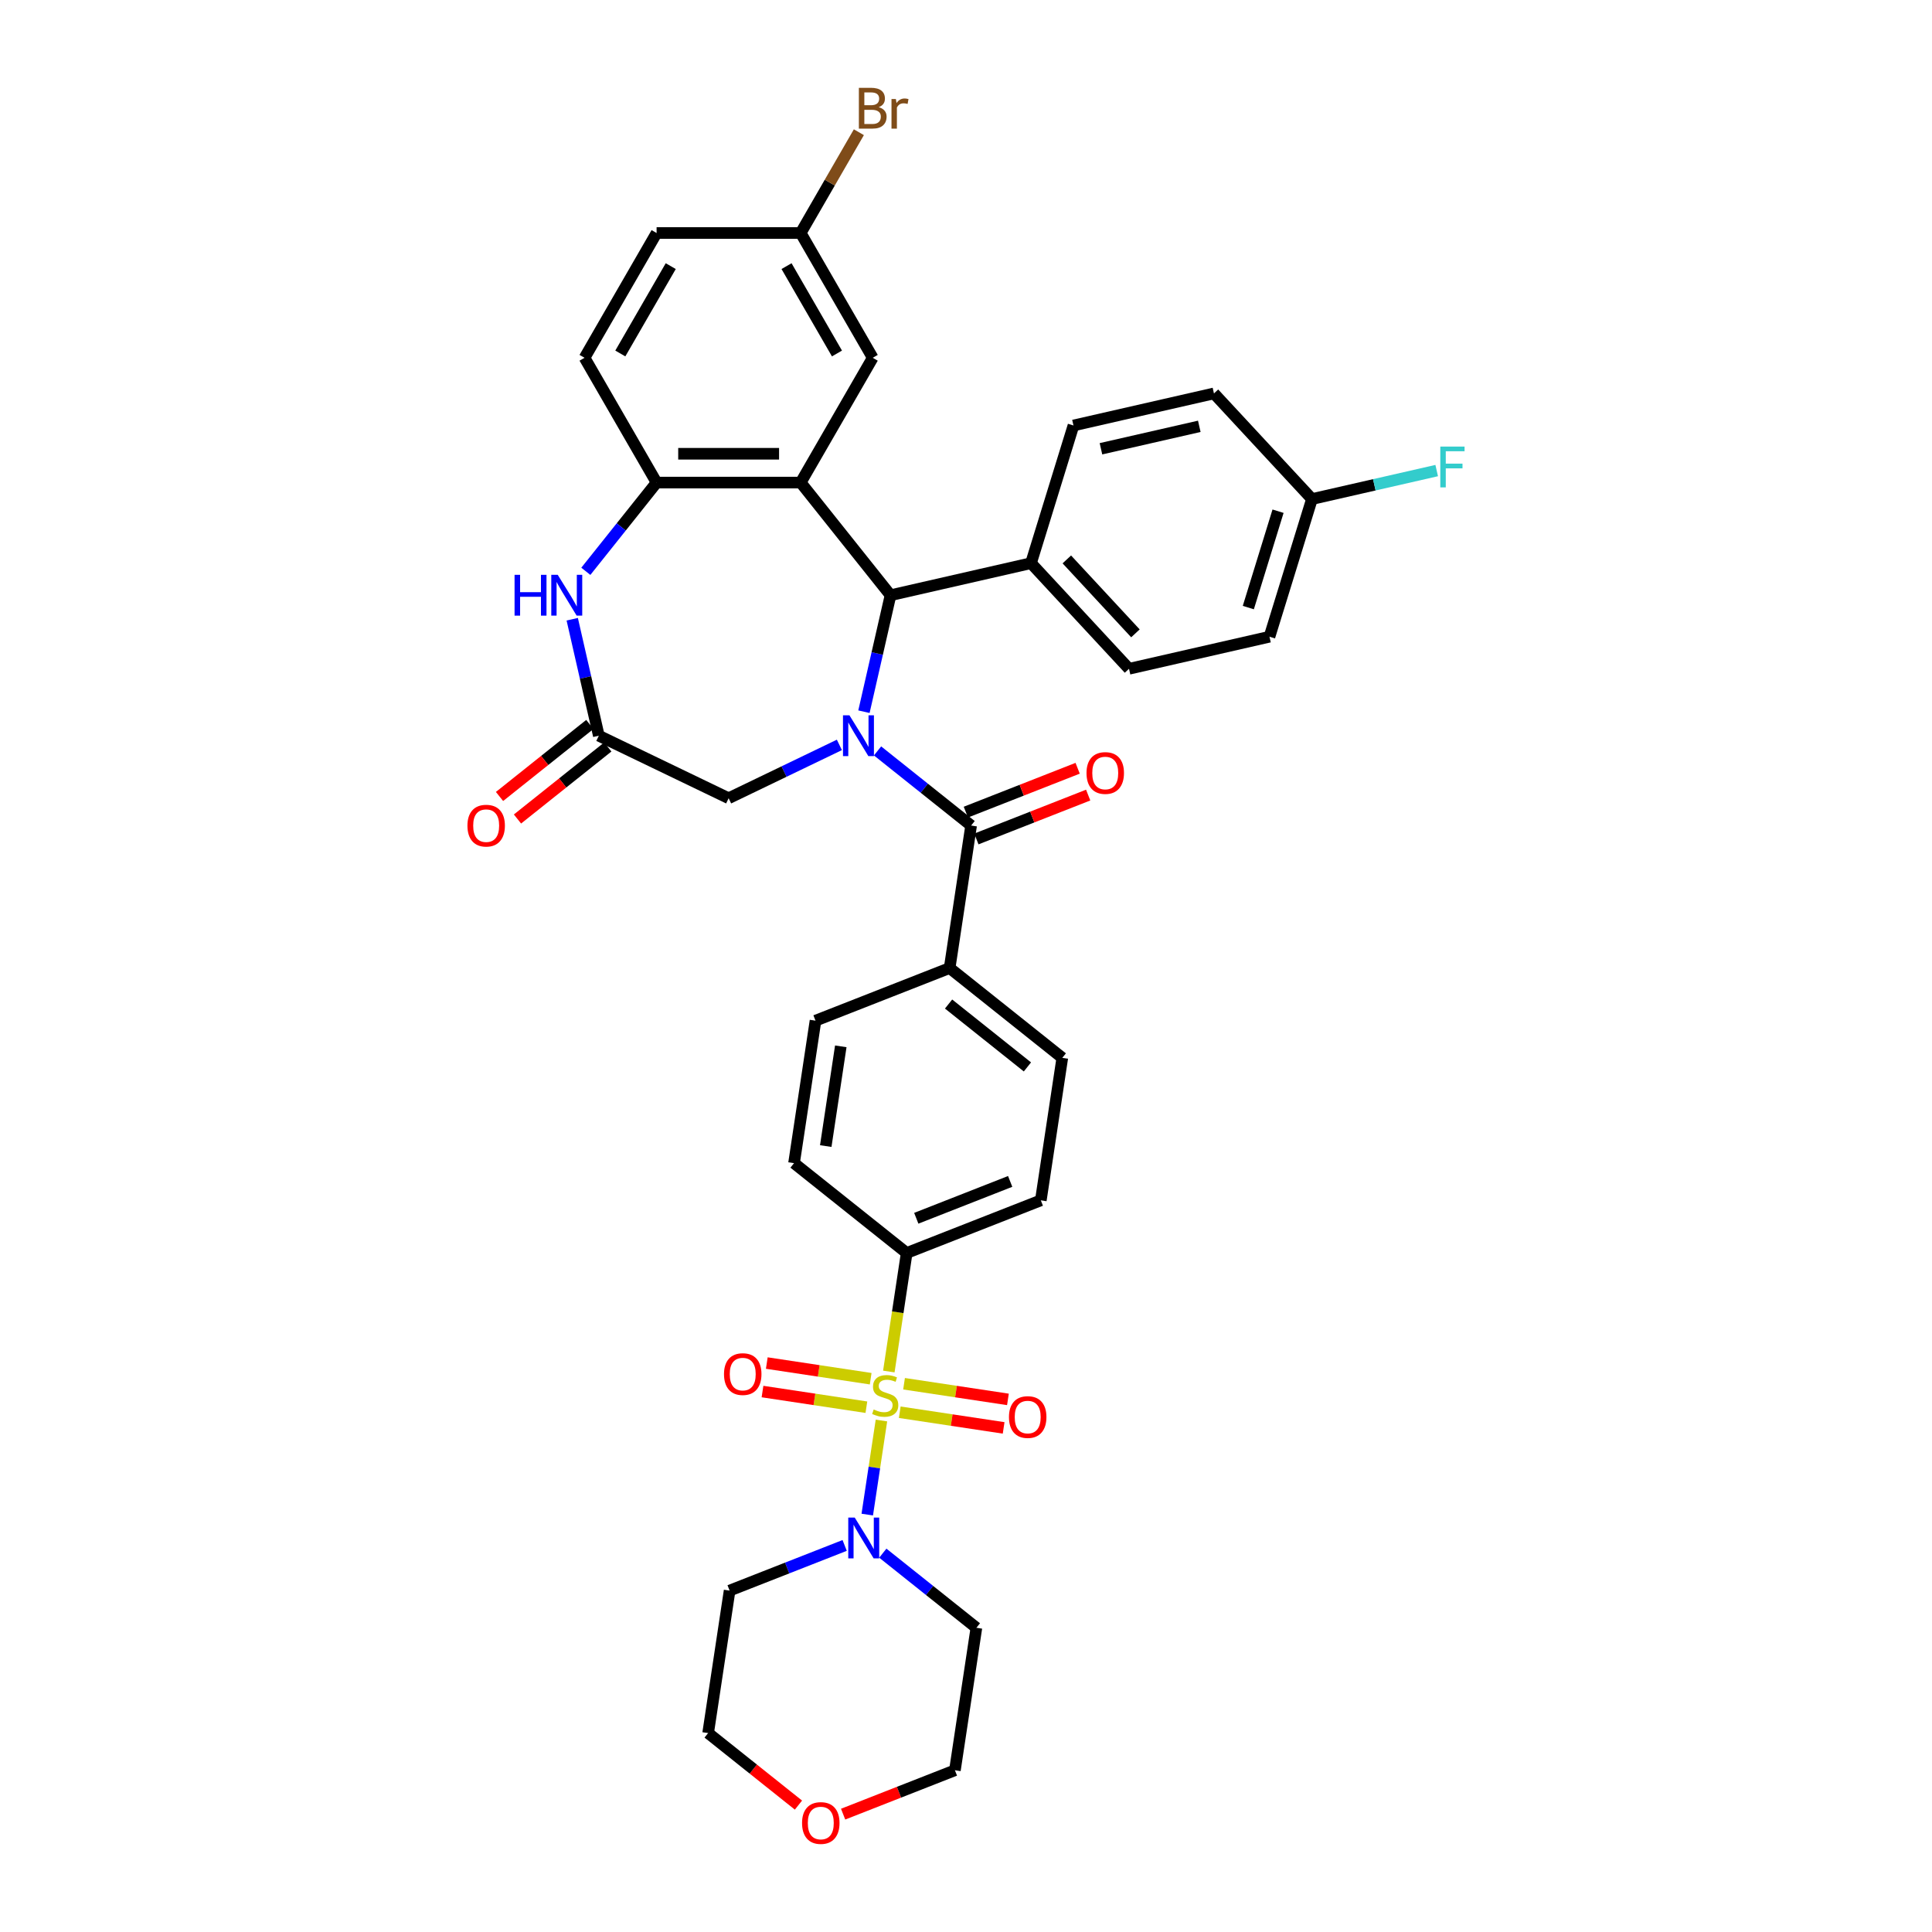 <?xml version='1.0' encoding='iso-8859-1'?>
<svg version='1.1' baseProfile='full'
              xmlns='http://www.w3.org/2000/svg'
                      xmlns:rdkit='http://www.rdkit.org/xml'
                      xmlns:xlink='http://www.w3.org/1999/xlink'
                  xml:space='preserve'
width='1000px' height='1000px' viewBox='0 0 1000 1000'>
<!-- END OF HEADER -->
<rect style='opacity:1.0;fill:#FFFFFF;stroke:none' width='1000' height='1000' x='0' y='0'> </rect>
<path class='bond-4' d='M 456.231,735.256 L 452.562,759.6' style='fill:none;fill-rule:evenodd;stroke:#CCCC00;stroke-width:6px;stroke-linecap:butt;stroke-linejoin:miter;stroke-opacity:1' />
<path class='bond-4' d='M 452.562,759.6 L 448.893,783.944' style='fill:none;fill-rule:evenodd;stroke:#0000FF;stroke-width:6px;stroke-linecap:butt;stroke-linejoin:miter;stroke-opacity:1' />
<path class='bond-9' d='M 460.053,709.899 L 464.677,679.222' style='fill:none;fill-rule:evenodd;stroke:#CCCC00;stroke-width:6px;stroke-linecap:butt;stroke-linejoin:miter;stroke-opacity:1' />
<path class='bond-9' d='M 464.677,679.222 L 469.301,648.546' style='fill:none;fill-rule:evenodd;stroke:#000000;stroke-width:6px;stroke-linecap:butt;stroke-linejoin:miter;stroke-opacity:1' />
<path class='bond-10' d='M 450.66,713.617 L 423.775,709.565' style='fill:none;fill-rule:evenodd;stroke:#CCCC00;stroke-width:6px;stroke-linecap:butt;stroke-linejoin:miter;stroke-opacity:1' />
<path class='bond-10' d='M 423.775,709.565 L 396.89,705.513' style='fill:none;fill-rule:evenodd;stroke:#FF0000;stroke-width:6px;stroke-linecap:butt;stroke-linejoin:miter;stroke-opacity:1' />
<path class='bond-10' d='M 448.437,728.367 L 421.552,724.315' style='fill:none;fill-rule:evenodd;stroke:#CCCC00;stroke-width:6px;stroke-linecap:butt;stroke-linejoin:miter;stroke-opacity:1' />
<path class='bond-10' d='M 421.552,724.315 L 394.667,720.262' style='fill:none;fill-rule:evenodd;stroke:#FF0000;stroke-width:6px;stroke-linecap:butt;stroke-linejoin:miter;stroke-opacity:1' />
<path class='bond-11' d='M 465.71,730.97 L 492.595,735.023' style='fill:none;fill-rule:evenodd;stroke:#CCCC00;stroke-width:6px;stroke-linecap:butt;stroke-linejoin:miter;stroke-opacity:1' />
<path class='bond-11' d='M 492.595,735.023 L 519.479,739.075' style='fill:none;fill-rule:evenodd;stroke:#FF0000;stroke-width:6px;stroke-linecap:butt;stroke-linejoin:miter;stroke-opacity:1' />
<path class='bond-11' d='M 467.933,716.221 L 494.818,720.273' style='fill:none;fill-rule:evenodd;stroke:#CCCC00;stroke-width:6px;stroke-linecap:butt;stroke-linejoin:miter;stroke-opacity:1' />
<path class='bond-11' d='M 494.818,720.273 L 521.703,724.325' style='fill:none;fill-rule:evenodd;stroke:#FF0000;stroke-width:6px;stroke-linecap:butt;stroke-linejoin:miter;stroke-opacity:1' />
<path class='bond-0' d='M 454.212,388.677 L 478.43,407.99' style='fill:none;fill-rule:evenodd;stroke:#0000FF;stroke-width:6px;stroke-linecap:butt;stroke-linejoin:miter;stroke-opacity:1' />
<path class='bond-0' d='M 478.43,407.99 L 502.648,427.303' style='fill:none;fill-rule:evenodd;stroke:#000000;stroke-width:6px;stroke-linecap:butt;stroke-linejoin:miter;stroke-opacity:1' />
<path class='bond-2' d='M 447.174,368.377 L 454.054,338.234' style='fill:none;fill-rule:evenodd;stroke:#0000FF;stroke-width:6px;stroke-linecap:butt;stroke-linejoin:miter;stroke-opacity:1' />
<path class='bond-2' d='M 454.054,338.234 L 460.934,308.091' style='fill:none;fill-rule:evenodd;stroke:#000000;stroke-width:6px;stroke-linecap:butt;stroke-linejoin:miter;stroke-opacity:1' />
<path class='bond-8' d='M 434.463,385.558 L 405.803,399.36' style='fill:none;fill-rule:evenodd;stroke:#0000FF;stroke-width:6px;stroke-linecap:butt;stroke-linejoin:miter;stroke-opacity:1' />
<path class='bond-8' d='M 405.803,399.36 L 377.143,413.162' style='fill:none;fill-rule:evenodd;stroke:#000000;stroke-width:6px;stroke-linecap:butt;stroke-linejoin:miter;stroke-opacity:1' />
<path class='bond-1' d='M 414.433,249.782 L 460.934,308.091' style='fill:none;fill-rule:evenodd;stroke:#000000;stroke-width:6px;stroke-linecap:butt;stroke-linejoin:miter;stroke-opacity:1' />
<path class='bond-5' d='M 414.433,249.782 L 339.853,249.782' style='fill:none;fill-rule:evenodd;stroke:#000000;stroke-width:6px;stroke-linecap:butt;stroke-linejoin:miter;stroke-opacity:1' />
<path class='bond-5' d='M 403.246,234.866 L 351.04,234.866' style='fill:none;fill-rule:evenodd;stroke:#000000;stroke-width:6px;stroke-linecap:butt;stroke-linejoin:miter;stroke-opacity:1' />
<path class='bond-13' d='M 414.433,249.782 L 451.724,185.193' style='fill:none;fill-rule:evenodd;stroke:#000000;stroke-width:6px;stroke-linecap:butt;stroke-linejoin:miter;stroke-opacity:1' />
<path class='bond-14' d='M 460.934,308.091 L 533.645,291.496' style='fill:none;fill-rule:evenodd;stroke:#000000;stroke-width:6px;stroke-linecap:butt;stroke-linejoin:miter;stroke-opacity:1' />
<path class='bond-3' d='M 502.648,427.303 L 491.532,501.051' style='fill:none;fill-rule:evenodd;stroke:#000000;stroke-width:6px;stroke-linecap:butt;stroke-linejoin:miter;stroke-opacity:1' />
<path class='bond-15' d='M 505.372,434.245 L 534.305,422.89' style='fill:none;fill-rule:evenodd;stroke:#000000;stroke-width:6px;stroke-linecap:butt;stroke-linejoin:miter;stroke-opacity:1' />
<path class='bond-15' d='M 534.305,422.89 L 563.238,411.535' style='fill:none;fill-rule:evenodd;stroke:#FF0000;stroke-width:6px;stroke-linecap:butt;stroke-linejoin:miter;stroke-opacity:1' />
<path class='bond-15' d='M 499.923,420.36 L 528.856,409.005' style='fill:none;fill-rule:evenodd;stroke:#000000;stroke-width:6px;stroke-linecap:butt;stroke-linejoin:miter;stroke-opacity:1' />
<path class='bond-15' d='M 528.856,409.005 L 557.788,397.65' style='fill:none;fill-rule:evenodd;stroke:#FF0000;stroke-width:6px;stroke-linecap:butt;stroke-linejoin:miter;stroke-opacity:1' />
<path class='bond-25' d='M 456.944,803.916 L 481.161,823.229' style='fill:none;fill-rule:evenodd;stroke:#0000FF;stroke-width:6px;stroke-linecap:butt;stroke-linejoin:miter;stroke-opacity:1' />
<path class='bond-25' d='M 481.161,823.229 L 505.379,842.542' style='fill:none;fill-rule:evenodd;stroke:#000000;stroke-width:6px;stroke-linecap:butt;stroke-linejoin:miter;stroke-opacity:1' />
<path class='bond-26' d='M 437.195,799.917 L 407.419,811.603' style='fill:none;fill-rule:evenodd;stroke:#0000FF;stroke-width:6px;stroke-linecap:butt;stroke-linejoin:miter;stroke-opacity:1' />
<path class='bond-26' d='M 407.419,811.603 L 377.644,823.289' style='fill:none;fill-rule:evenodd;stroke:#000000;stroke-width:6px;stroke-linecap:butt;stroke-linejoin:miter;stroke-opacity:1' />
<path class='bond-17' d='M 339.853,249.782 L 302.562,185.193' style='fill:none;fill-rule:evenodd;stroke:#000000;stroke-width:6px;stroke-linecap:butt;stroke-linejoin:miter;stroke-opacity:1' />
<path class='bond-38' d='M 339.853,249.782 L 321.54,272.746' style='fill:none;fill-rule:evenodd;stroke:#000000;stroke-width:6px;stroke-linecap:butt;stroke-linejoin:miter;stroke-opacity:1' />
<path class='bond-38' d='M 321.54,272.746 L 303.227,295.709' style='fill:none;fill-rule:evenodd;stroke:#0000FF;stroke-width:6px;stroke-linecap:butt;stroke-linejoin:miter;stroke-opacity:1' />
<path class='bond-6' d='M 296.188,320.517 L 303.068,350.659' style='fill:none;fill-rule:evenodd;stroke:#0000FF;stroke-width:6px;stroke-linecap:butt;stroke-linejoin:miter;stroke-opacity:1' />
<path class='bond-6' d='M 303.068,350.659 L 309.948,380.802' style='fill:none;fill-rule:evenodd;stroke:#000000;stroke-width:6px;stroke-linecap:butt;stroke-linejoin:miter;stroke-opacity:1' />
<path class='bond-7' d='M 309.948,380.802 L 377.143,413.162' style='fill:none;fill-rule:evenodd;stroke:#000000;stroke-width:6px;stroke-linecap:butt;stroke-linejoin:miter;stroke-opacity:1' />
<path class='bond-16' d='M 305.298,374.971 L 281.923,393.612' style='fill:none;fill-rule:evenodd;stroke:#000000;stroke-width:6px;stroke-linecap:butt;stroke-linejoin:miter;stroke-opacity:1' />
<path class='bond-16' d='M 281.923,393.612 L 258.548,412.253' style='fill:none;fill-rule:evenodd;stroke:#FF0000;stroke-width:6px;stroke-linecap:butt;stroke-linejoin:miter;stroke-opacity:1' />
<path class='bond-16' d='M 314.598,386.633 L 291.223,405.274' style='fill:none;fill-rule:evenodd;stroke:#000000;stroke-width:6px;stroke-linecap:butt;stroke-linejoin:miter;stroke-opacity:1' />
<path class='bond-16' d='M 291.223,405.274 L 267.848,423.915' style='fill:none;fill-rule:evenodd;stroke:#FF0000;stroke-width:6px;stroke-linecap:butt;stroke-linejoin:miter;stroke-opacity:1' />
<path class='bond-18' d='M 469.301,648.546 L 538.726,621.299' style='fill:none;fill-rule:evenodd;stroke:#000000;stroke-width:6px;stroke-linecap:butt;stroke-linejoin:miter;stroke-opacity:1' />
<path class='bond-18' d='M 474.265,630.574 L 522.863,611.501' style='fill:none;fill-rule:evenodd;stroke:#000000;stroke-width:6px;stroke-linecap:butt;stroke-linejoin:miter;stroke-opacity:1' />
<path class='bond-19' d='M 469.301,648.546 L 410.991,602.046' style='fill:none;fill-rule:evenodd;stroke:#000000;stroke-width:6px;stroke-linecap:butt;stroke-linejoin:miter;stroke-opacity:1' />
<path class='bond-12' d='M 491.532,501.051 L 422.107,528.298' style='fill:none;fill-rule:evenodd;stroke:#000000;stroke-width:6px;stroke-linecap:butt;stroke-linejoin:miter;stroke-opacity:1' />
<path class='bond-36' d='M 491.532,501.051 L 549.842,547.551' style='fill:none;fill-rule:evenodd;stroke:#000000;stroke-width:6px;stroke-linecap:butt;stroke-linejoin:miter;stroke-opacity:1' />
<path class='bond-36' d='M 490.978,519.687 L 531.795,552.238' style='fill:none;fill-rule:evenodd;stroke:#000000;stroke-width:6px;stroke-linecap:butt;stroke-linejoin:miter;stroke-opacity:1' />
<path class='bond-27' d='M 451.724,185.193 L 414.433,120.604' style='fill:none;fill-rule:evenodd;stroke:#000000;stroke-width:6px;stroke-linecap:butt;stroke-linejoin:miter;stroke-opacity:1' />
<path class='bond-27' d='M 433.212,182.963 L 407.109,137.75' style='fill:none;fill-rule:evenodd;stroke:#000000;stroke-width:6px;stroke-linecap:butt;stroke-linejoin:miter;stroke-opacity:1' />
<path class='bond-23' d='M 533.645,291.496 L 584.373,346.167' style='fill:none;fill-rule:evenodd;stroke:#000000;stroke-width:6px;stroke-linecap:butt;stroke-linejoin:miter;stroke-opacity:1' />
<path class='bond-23' d='M 552.188,289.551 L 587.698,327.821' style='fill:none;fill-rule:evenodd;stroke:#000000;stroke-width:6px;stroke-linecap:butt;stroke-linejoin:miter;stroke-opacity:1' />
<path class='bond-24' d='M 533.645,291.496 L 555.628,220.228' style='fill:none;fill-rule:evenodd;stroke:#000000;stroke-width:6px;stroke-linecap:butt;stroke-linejoin:miter;stroke-opacity:1' />
<path class='bond-40' d='M 302.562,185.193 L 339.853,120.604' style='fill:none;fill-rule:evenodd;stroke:#000000;stroke-width:6px;stroke-linecap:butt;stroke-linejoin:miter;stroke-opacity:1' />
<path class='bond-40' d='M 321.074,182.963 L 347.177,137.75' style='fill:none;fill-rule:evenodd;stroke:#000000;stroke-width:6px;stroke-linecap:butt;stroke-linejoin:miter;stroke-opacity:1' />
<path class='bond-20' d='M 538.726,621.299 L 549.842,547.551' style='fill:none;fill-rule:evenodd;stroke:#000000;stroke-width:6px;stroke-linecap:butt;stroke-linejoin:miter;stroke-opacity:1' />
<path class='bond-21' d='M 410.991,602.046 L 422.107,528.298' style='fill:none;fill-rule:evenodd;stroke:#000000;stroke-width:6px;stroke-linecap:butt;stroke-linejoin:miter;stroke-opacity:1' />
<path class='bond-21' d='M 427.408,593.207 L 435.189,541.583' style='fill:none;fill-rule:evenodd;stroke:#000000;stroke-width:6px;stroke-linecap:butt;stroke-linejoin:miter;stroke-opacity:1' />
<path class='bond-22' d='M 413.278,934.319 L 389.903,915.678' style='fill:none;fill-rule:evenodd;stroke:#FF0000;stroke-width:6px;stroke-linecap:butt;stroke-linejoin:miter;stroke-opacity:1' />
<path class='bond-22' d='M 389.903,915.678 L 366.528,897.037' style='fill:none;fill-rule:evenodd;stroke:#000000;stroke-width:6px;stroke-linecap:butt;stroke-linejoin:miter;stroke-opacity:1' />
<path class='bond-37' d='M 436.398,939 L 465.33,927.645' style='fill:none;fill-rule:evenodd;stroke:#FF0000;stroke-width:6px;stroke-linecap:butt;stroke-linejoin:miter;stroke-opacity:1' />
<path class='bond-37' d='M 465.33,927.645 L 494.263,916.29' style='fill:none;fill-rule:evenodd;stroke:#000000;stroke-width:6px;stroke-linecap:butt;stroke-linejoin:miter;stroke-opacity:1' />
<path class='bond-30' d='M 584.373,346.167 L 657.083,329.571' style='fill:none;fill-rule:evenodd;stroke:#000000;stroke-width:6px;stroke-linecap:butt;stroke-linejoin:miter;stroke-opacity:1' />
<path class='bond-31' d='M 555.628,220.228 L 628.339,203.632' style='fill:none;fill-rule:evenodd;stroke:#000000;stroke-width:6px;stroke-linecap:butt;stroke-linejoin:miter;stroke-opacity:1' />
<path class='bond-31' d='M 569.854,232.281 L 620.751,220.664' style='fill:none;fill-rule:evenodd;stroke:#000000;stroke-width:6px;stroke-linecap:butt;stroke-linejoin:miter;stroke-opacity:1' />
<path class='bond-34' d='M 505.379,842.542 L 494.263,916.29' style='fill:none;fill-rule:evenodd;stroke:#000000;stroke-width:6px;stroke-linecap:butt;stroke-linejoin:miter;stroke-opacity:1' />
<path class='bond-35' d='M 377.644,823.289 L 366.528,897.037' style='fill:none;fill-rule:evenodd;stroke:#000000;stroke-width:6px;stroke-linecap:butt;stroke-linejoin:miter;stroke-opacity:1' />
<path class='bond-29' d='M 414.433,120.604 L 339.853,120.604' style='fill:none;fill-rule:evenodd;stroke:#000000;stroke-width:6px;stroke-linecap:butt;stroke-linejoin:miter;stroke-opacity:1' />
<path class='bond-32' d='M 414.433,120.604 L 429.492,94.522' style='fill:none;fill-rule:evenodd;stroke:#000000;stroke-width:6px;stroke-linecap:butt;stroke-linejoin:miter;stroke-opacity:1' />
<path class='bond-32' d='M 429.492,94.522 L 444.55,68.44' style='fill:none;fill-rule:evenodd;stroke:#7F4C19;stroke-width:6px;stroke-linecap:butt;stroke-linejoin:miter;stroke-opacity:1' />
<path class='bond-28' d='M 679.067,258.304 L 628.339,203.632' style='fill:none;fill-rule:evenodd;stroke:#000000;stroke-width:6px;stroke-linecap:butt;stroke-linejoin:miter;stroke-opacity:1' />
<path class='bond-33' d='M 679.067,258.304 L 711.35,250.936' style='fill:none;fill-rule:evenodd;stroke:#000000;stroke-width:6px;stroke-linecap:butt;stroke-linejoin:miter;stroke-opacity:1' />
<path class='bond-33' d='M 711.35,250.936 L 743.633,243.567' style='fill:none;fill-rule:evenodd;stroke:#33CCCC;stroke-width:6px;stroke-linecap:butt;stroke-linejoin:miter;stroke-opacity:1' />
<path class='bond-39' d='M 679.067,258.304 L 657.083,329.571' style='fill:none;fill-rule:evenodd;stroke:#000000;stroke-width:6px;stroke-linecap:butt;stroke-linejoin:miter;stroke-opacity:1' />
<path class='bond-39' d='M 661.516,264.598 L 646.127,314.485' style='fill:none;fill-rule:evenodd;stroke:#000000;stroke-width:6px;stroke-linecap:butt;stroke-linejoin:miter;stroke-opacity:1' />
<path  class='atom-0' d='M 452.218 729.543
Q 452.457 729.633, 453.441 730.05
Q 454.426 730.468, 455.5 730.736
Q 456.604 730.975, 457.678 730.975
Q 459.676 730.975, 460.84 730.02
Q 462.003 729.036, 462.003 727.336
Q 462.003 726.172, 461.407 725.456
Q 460.84 724.74, 459.945 724.352
Q 459.05 723.965, 457.558 723.517
Q 455.679 722.95, 454.545 722.413
Q 453.441 721.876, 452.636 720.743
Q 451.86 719.609, 451.86 717.7
Q 451.86 715.045, 453.65 713.404
Q 455.47 711.763, 459.05 711.763
Q 461.496 711.763, 464.271 712.927
L 463.584 715.224
Q 461.049 714.18, 459.139 714.18
Q 457.081 714.18, 455.947 715.045
Q 454.814 715.88, 454.844 717.342
Q 454.844 718.475, 455.41 719.162
Q 456.007 719.848, 456.842 720.235
Q 457.708 720.623, 459.139 721.071
Q 461.049 721.667, 462.182 722.264
Q 463.316 722.861, 464.121 724.084
Q 464.957 725.277, 464.957 727.336
Q 464.957 730.259, 462.988 731.84
Q 461.049 733.392, 457.797 733.392
Q 455.918 733.392, 454.486 732.974
Q 453.084 732.586, 451.413 731.9
L 452.218 729.543
' fill='#CCCC00'/>
<path  class='atom-1' d='M 439.669 370.242
L 446.59 381.429
Q 447.276 382.533, 448.38 384.531
Q 449.484 386.53, 449.544 386.649
L 449.544 370.242
L 452.348 370.242
L 452.348 391.363
L 449.454 391.363
L 442.026 379.132
Q 441.161 377.7, 440.236 376.059
Q 439.341 374.418, 439.073 373.911
L 439.073 391.363
L 436.328 391.363
L 436.328 370.242
L 439.669 370.242
' fill='#0000FF'/>
<path  class='atom-5' d='M 442.4 785.481
L 449.321 796.668
Q 450.008 797.772, 451.111 799.771
Q 452.215 801.77, 452.275 801.889
L 452.275 785.481
L 455.079 785.481
L 455.079 806.602
L 452.185 806.602
L 444.757 794.371
Q 443.892 792.939, 442.967 791.298
Q 442.072 789.658, 441.804 789.15
L 441.804 806.602
L 439.059 806.602
L 439.059 785.481
L 442.4 785.481
' fill='#0000FF'/>
<path  class='atom-7' d='M 266.339 297.531
L 269.203 297.531
L 269.203 306.51
L 280.002 306.51
L 280.002 297.531
L 282.866 297.531
L 282.866 318.652
L 280.002 318.652
L 280.002 308.897
L 269.203 308.897
L 269.203 318.652
L 266.339 318.652
L 266.339 297.531
' fill='#0000FF'/>
<path  class='atom-7' d='M 288.683 297.531
L 295.605 308.718
Q 296.291 309.822, 297.394 311.82
Q 298.498 313.819, 298.558 313.939
L 298.558 297.531
L 301.362 297.531
L 301.362 318.652
L 298.468 318.652
L 291.04 306.421
Q 290.175 304.989, 289.25 303.348
Q 288.355 301.707, 288.087 301.2
L 288.087 318.652
L 285.342 318.652
L 285.342 297.531
L 288.683 297.531
' fill='#0000FF'/>
<path  class='atom-11' d='M 374.742 711.238
Q 374.742 706.166, 377.247 703.332
Q 379.753 700.498, 384.437 700.498
Q 389.121 700.498, 391.627 703.332
Q 394.133 706.166, 394.133 711.238
Q 394.133 716.369, 391.597 719.293
Q 389.061 722.186, 384.437 722.186
Q 379.783 722.186, 377.247 719.293
Q 374.742 716.399, 374.742 711.238
M 384.437 719.8
Q 387.659 719.8, 389.389 717.652
Q 391.149 715.474, 391.149 711.238
Q 391.149 707.091, 389.389 705.003
Q 387.659 702.885, 384.437 702.885
Q 381.215 702.885, 379.455 704.973
Q 377.725 707.061, 377.725 711.238
Q 377.725 715.504, 379.455 717.652
Q 381.215 719.8, 384.437 719.8
' fill='#FF0000'/>
<path  class='atom-12' d='M 522.237 733.469
Q 522.237 728.398, 524.743 725.564
Q 527.249 722.73, 531.933 722.73
Q 536.616 722.73, 539.122 725.564
Q 541.628 728.398, 541.628 733.469
Q 541.628 738.6, 539.092 741.524
Q 536.557 744.418, 531.933 744.418
Q 527.279 744.418, 524.743 741.524
Q 522.237 738.63, 522.237 733.469
M 531.933 742.031
Q 535.155 742.031, 536.885 739.883
Q 538.645 737.705, 538.645 733.469
Q 538.645 729.323, 536.885 727.234
Q 535.155 725.116, 531.933 725.116
Q 528.711 725.116, 526.951 727.204
Q 525.22 729.293, 525.22 733.469
Q 525.22 737.735, 526.951 739.883
Q 528.711 742.031, 531.933 742.031
' fill='#FF0000'/>
<path  class='atom-16' d='M 562.377 400.115
Q 562.377 395.043, 564.883 392.209
Q 567.389 389.375, 572.073 389.375
Q 576.757 389.375, 579.263 392.209
Q 581.768 395.043, 581.768 400.115
Q 581.768 405.246, 579.233 408.17
Q 576.697 411.063, 572.073 411.063
Q 567.419 411.063, 564.883 408.17
Q 562.377 405.276, 562.377 400.115
M 572.073 408.677
Q 575.295 408.677, 577.025 406.529
Q 578.785 404.351, 578.785 400.115
Q 578.785 395.968, 577.025 393.88
Q 575.295 391.762, 572.073 391.762
Q 568.851 391.762, 567.091 393.85
Q 565.361 395.938, 565.361 400.115
Q 565.361 404.381, 567.091 406.529
Q 568.851 408.677, 572.073 408.677
' fill='#FF0000'/>
<path  class='atom-17' d='M 241.943 427.362
Q 241.943 422.291, 244.449 419.457
Q 246.955 416.623, 251.638 416.623
Q 256.322 416.623, 258.828 419.457
Q 261.334 422.291, 261.334 427.362
Q 261.334 432.494, 258.798 435.417
Q 256.262 438.311, 251.638 438.311
Q 246.985 438.311, 244.449 435.417
Q 241.943 432.523, 241.943 427.362
M 251.638 435.924
Q 254.86 435.924, 256.591 433.776
Q 258.351 431.599, 258.351 427.362
Q 258.351 423.216, 256.591 421.127
Q 254.86 419.009, 251.638 419.009
Q 248.416 419.009, 246.656 421.098
Q 244.926 423.186, 244.926 427.362
Q 244.926 431.628, 246.656 433.776
Q 248.416 435.924, 251.638 435.924
' fill='#FF0000'/>
<path  class='atom-23' d='M 415.142 943.597
Q 415.142 938.525, 417.648 935.691
Q 420.154 932.857, 424.838 932.857
Q 429.521 932.857, 432.027 935.691
Q 434.533 938.525, 434.533 943.597
Q 434.533 948.728, 431.998 951.652
Q 429.462 954.545, 424.838 954.545
Q 420.184 954.545, 417.648 951.652
Q 415.142 948.758, 415.142 943.597
M 424.838 952.159
Q 428.06 952.159, 429.79 950.011
Q 431.55 947.833, 431.55 943.597
Q 431.55 939.45, 429.79 937.362
Q 428.06 935.244, 424.838 935.244
Q 421.616 935.244, 419.856 937.332
Q 418.125 939.42, 418.125 943.597
Q 418.125 947.863, 419.856 950.011
Q 421.616 952.159, 424.838 952.159
' fill='#FF0000'/>
<path  class='atom-33' d='M 454.811 55.478
Q 456.84 56.045, 457.854 57.298
Q 458.898 58.521, 458.898 60.341
Q 458.898 63.264, 457.019 64.935
Q 455.169 66.576, 451.649 66.576
L 444.549 66.576
L 444.549 45.455
L 450.784 45.455
Q 454.394 45.455, 456.214 46.916
Q 458.033 48.378, 458.033 51.063
Q 458.033 54.255, 454.811 55.478
M 447.383 47.841
L 447.383 54.464
L 450.784 54.464
Q 452.872 54.464, 453.946 53.629
Q 455.05 52.764, 455.05 51.063
Q 455.05 47.841, 450.784 47.841
L 447.383 47.841
M 451.649 64.189
Q 453.708 64.189, 454.811 63.205
Q 455.915 62.22, 455.915 60.341
Q 455.915 58.611, 454.692 57.745
Q 453.499 56.85, 451.202 56.85
L 447.383 56.85
L 447.383 64.189
L 451.649 64.189
' fill='#7F4C19'/>
<path  class='atom-33' d='M 463.701 51.242
L 464.03 53.36
Q 465.641 50.974, 468.266 50.974
Q 469.101 50.974, 470.235 51.272
L 469.787 53.778
Q 468.504 53.479, 467.789 53.479
Q 466.536 53.479, 465.7 53.987
Q 464.895 54.464, 464.238 55.627
L 464.238 66.576
L 461.434 66.576
L 461.434 51.242
L 463.701 51.242
' fill='#7F4C19'/>
<path  class='atom-34' d='M 745.498 231.148
L 758.057 231.148
L 758.057 233.564
L 748.332 233.564
L 748.332 239.978
L 756.983 239.978
L 756.983 242.424
L 748.332 242.424
L 748.332 252.269
L 745.498 252.269
L 745.498 231.148
' fill='#33CCCC'/>
</svg>
